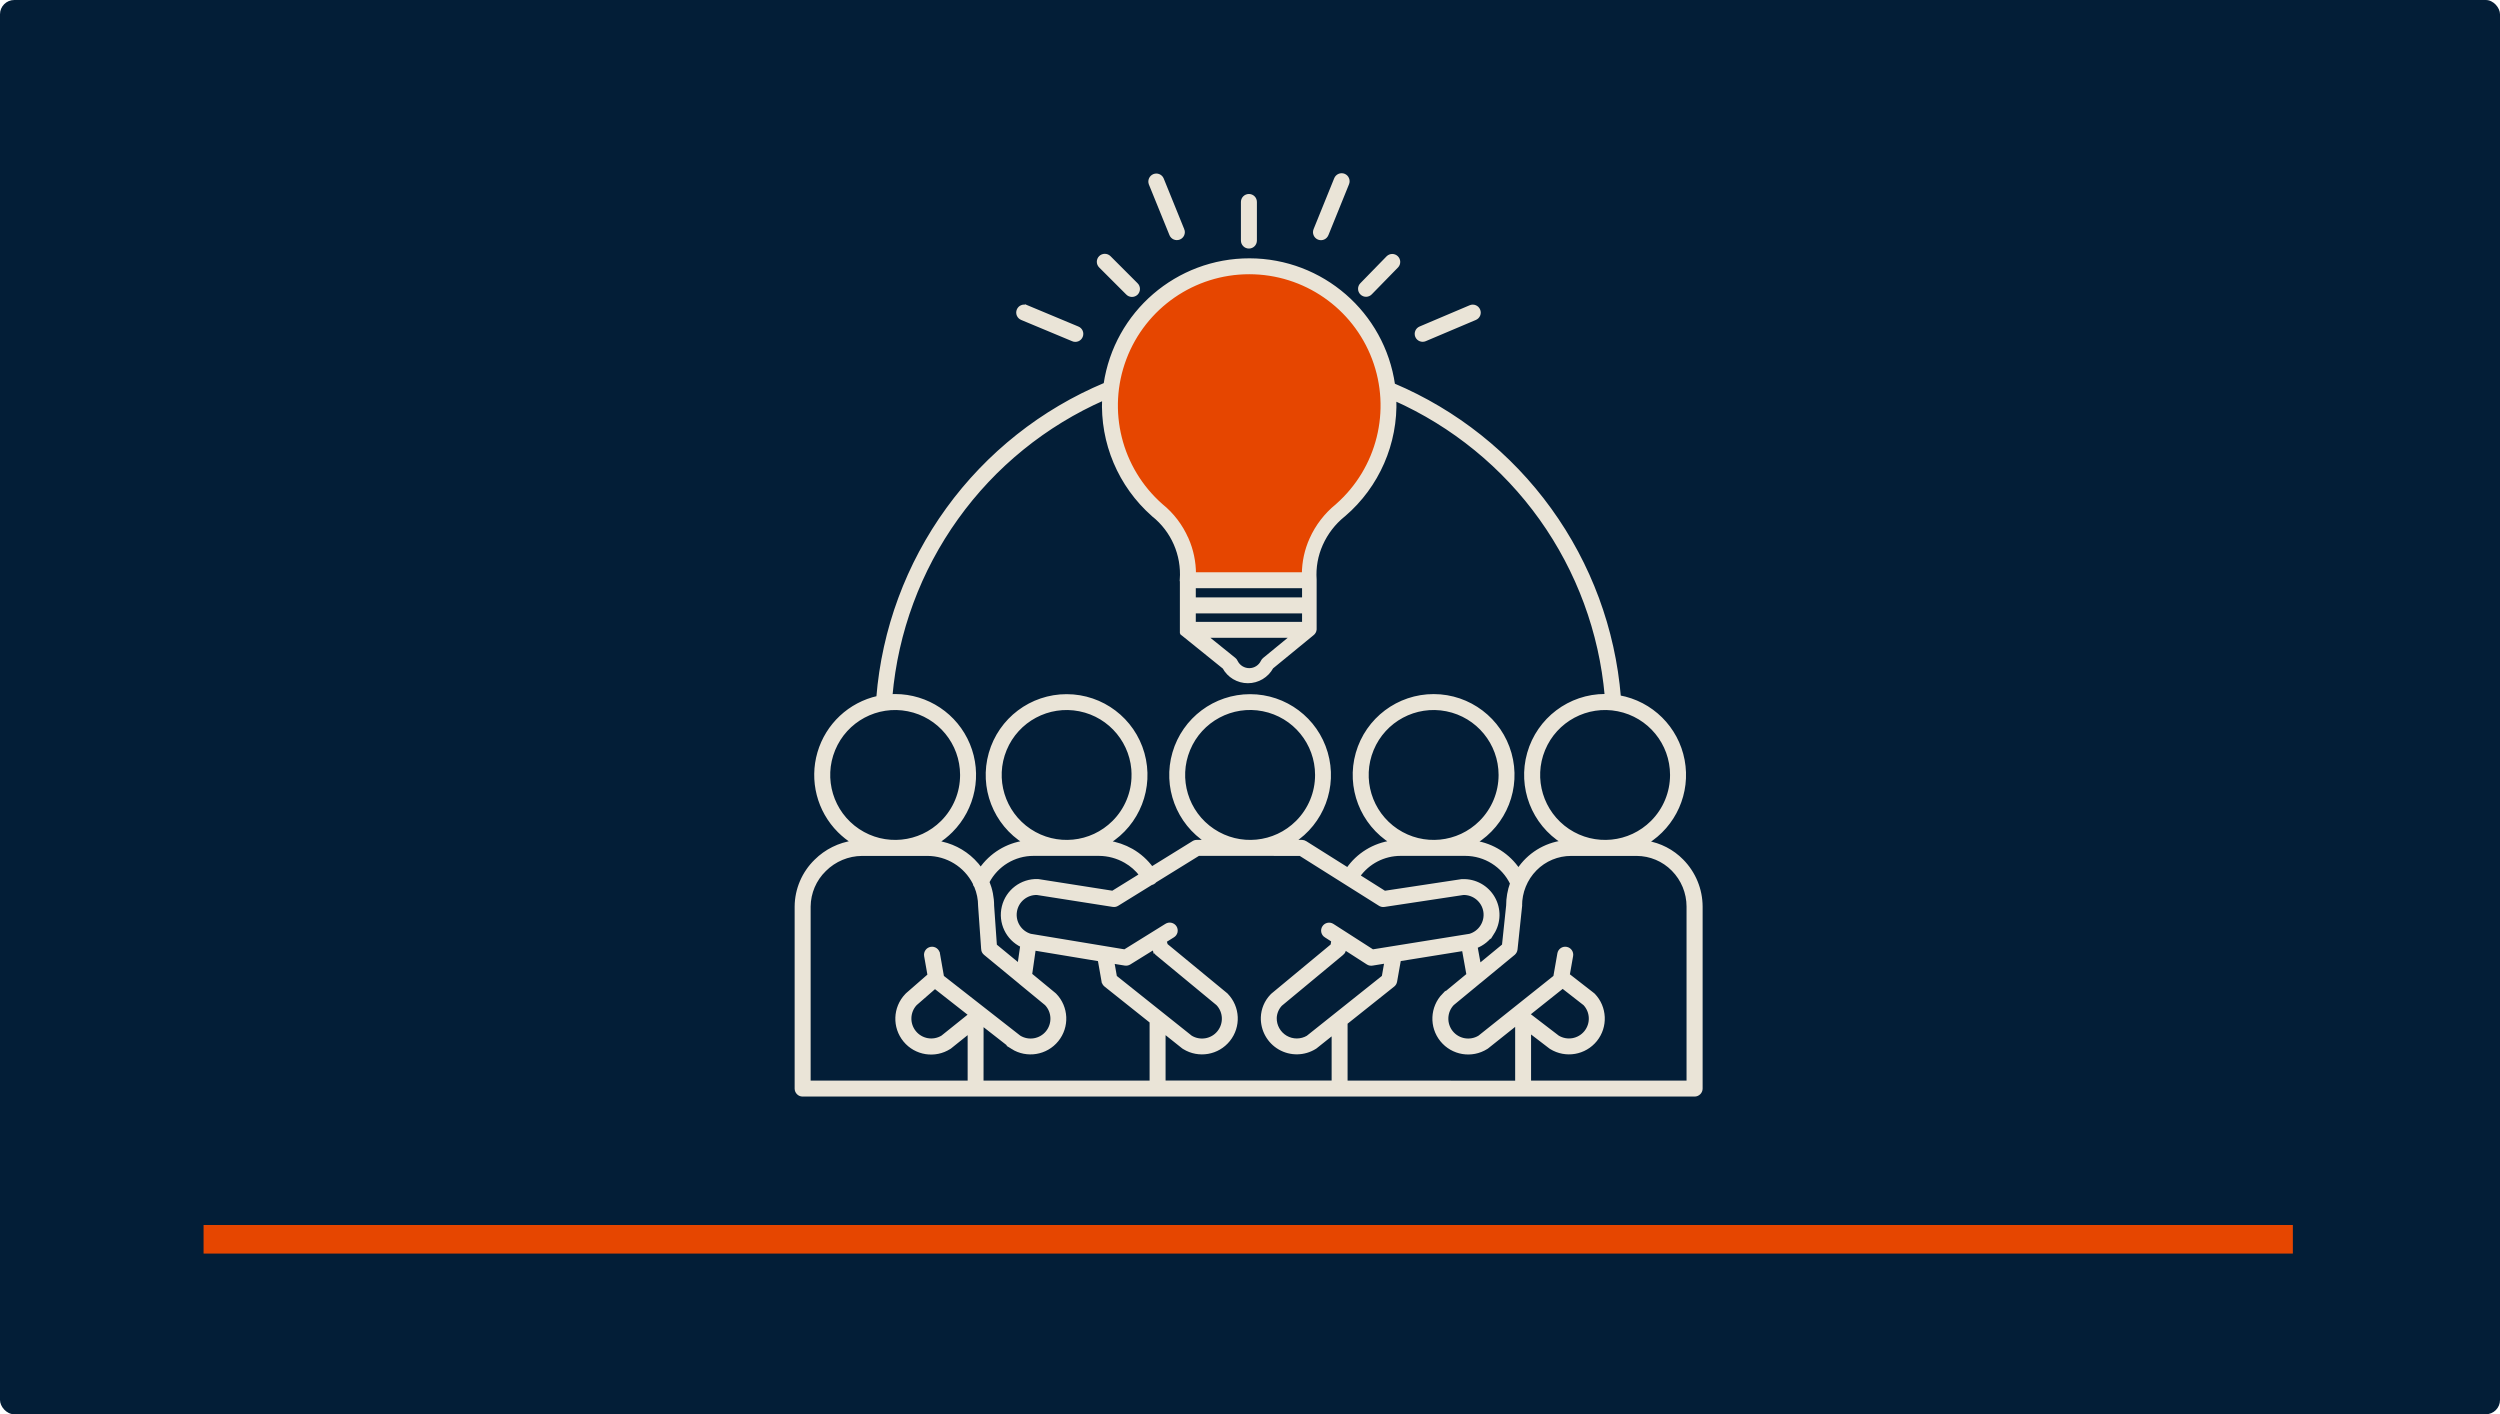 <svg width="700" height="396" viewBox="0 0 700 396" fill="none" xmlns="http://www.w3.org/2000/svg">
<rect width="700" height="396" rx="4" fill="#031E37"/>
<path d="M317.088 91.999L310.701 111.157L313.256 127.335L323.048 142.236L330.285 152.028L332.84 162.246H367.75V152.028L378.819 139.256L386.482 127.335L388.611 109.88L383.077 91.999L369.453 79.653L349.018 74.544L331.563 77.95L317.088 91.999Z" fill="#E64600"/>
<path fill-rule="evenodd" clip-rule="evenodd" d="M371.212 262.032C370.821 261.786 370.553 261.395 370.452 260.948C370.352 260.49 370.441 260.02 370.687 259.64C371.201 258.836 372.274 258.601 373.078 259.115L384.321 266.334L411.567 261.954C414.472 261.093 416.294 258.221 415.836 255.226C415.377 252.231 412.762 250.04 409.734 250.096L387.561 253.449C387.103 253.516 386.645 253.404 386.276 253.136L364.07 239.155L335.561 239.144L323.402 246.665C323.257 246.855 323.078 247.012 322.866 247.123C322.698 247.224 322.519 247.291 322.329 247.324L312.819 253.203C312.472 253.426 312.048 253.504 311.634 253.437L290.367 250.096C287.338 250.018 284.712 252.208 284.243 255.203C283.773 258.198 285.584 261.093 288.5 261.953L314.931 266.334L326.587 259.092L326.576 259.103C326.967 258.846 327.447 258.757 327.906 258.869C328.353 258.969 328.755 259.249 329.001 259.64C329.247 260.031 329.314 260.511 329.213 260.97C329.101 261.417 328.811 261.808 328.409 262.042L326.151 263.451L326.486 264.635L343.194 278.403V278.415L343.395 278.582C346.737 282.035 346.982 287.422 343.976 291.166C340.981 294.91 335.661 295.837 331.571 293.323C331.482 293.278 331.404 293.222 331.325 293.166L325.861 288.808V303.057H373.357V289.143L368.317 293.167L368.16 293.267C365.165 295.133 361.388 295.2 358.326 293.446C355.275 291.691 353.431 288.394 353.532 284.863C353.61 282.606 354.515 280.46 356.08 278.828C356.147 278.75 356.214 278.672 356.303 278.605L373.055 264.714L373.257 263.339L371.223 262.031L371.212 262.032ZM330.868 162.268V177.098L330.879 177.121V177.143L330.913 177.188V177.244L330.924 177.266H330.935L330.969 177.311L330.991 177.333L331.002 177.355L331.103 177.456H331.114L331.181 177.523L331.203 177.534H331.214L331.237 177.557L342.759 186.855L342.736 186.81C344.055 189.268 346.614 190.799 349.408 190.799C352.191 190.799 354.75 189.268 356.08 186.81L367.479 177.467L367.468 177.478C367.87 177.176 368.116 176.741 368.16 176.249V162.268C367.926 158.871 368.529 155.485 369.926 152.378C371.334 149.226 373.469 146.444 376.151 144.276L376.33 144.13H376.341C385.74 136.039 390.947 124.104 390.478 111.699C406.884 119.008 421.045 130.564 431.48 145.17C441.907 159.787 448.243 176.931 449.819 194.812H449.417C439.515 194.812 430.821 201.383 428.105 210.905C425.389 220.415 429.312 230.585 437.727 235.814C432.597 236.462 428.004 239.323 425.166 243.648C422.372 239.468 417.957 236.652 412.984 235.881C421.433 230.707 425.423 220.548 422.74 211.005C420.058 201.462 411.375 194.868 401.462 194.845C391.55 194.823 382.832 201.383 380.106 210.916C377.39 220.437 381.324 230.618 389.75 235.837C384.744 236.508 380.24 239.268 377.368 243.436L365.477 235.949C365.209 235.77 364.885 235.681 364.56 235.669H361.945C370.237 230.383 374.037 220.247 371.277 210.803C368.528 201.36 359.867 194.867 350.032 194.867C340.187 194.867 331.537 201.36 328.776 210.803C326.016 220.247 329.816 230.383 338.108 235.669H335.08C334.7 235.669 334.342 235.792 334.04 236.016L322.485 243.168C320.987 241.112 319.076 239.402 316.875 238.139C314.829 236.977 312.594 236.206 310.27 235.871C318.696 230.674 322.653 220.515 319.959 210.983C317.266 201.45 308.571 194.879 298.67 194.867C288.768 194.856 280.062 201.416 277.347 210.938C274.631 220.459 278.565 230.629 286.991 235.847C281.973 236.529 277.481 239.278 274.608 243.447C273.983 242.564 273.279 241.725 272.507 240.966C269.725 238.216 266.137 236.428 262.26 235.87C263.724 234.964 265.087 233.88 266.305 232.662C272.642 226.326 274.542 216.793 271.111 208.511C267.68 200.229 259.6 194.832 250.637 194.832C250.224 194.832 249.799 194.832 249.385 194.866C250.961 176.907 257.342 159.695 267.847 145.045C278.341 130.382 292.59 118.827 309.098 111.562C308.494 123.945 313.557 135.926 322.855 144.129L322.91 144.185H322.922C328.375 148.544 331.337 155.305 330.845 162.267L330.868 162.268ZM309.5 107.62C312.451 87.604 329.65 72.797 349.878 72.831C370.106 72.875 387.246 87.761 390.119 107.789C407.631 115.187 422.787 127.245 433.925 142.659C445.067 158.059 451.784 176.218 453.348 195.172C462.401 196.803 469.508 203.844 471.207 212.885C472.917 221.926 468.849 231.079 461.015 235.895C464.792 236.499 468.279 238.309 470.95 241.036C474.325 244.456 476.225 249.06 476.236 253.855V304.806C476.236 305.264 476.046 305.7 475.722 306.024C475.398 306.359 474.951 306.538 474.492 306.538H224.732C223.771 306.538 223 305.755 223 304.806V253.835C223.034 249.019 225 244.426 228.454 241.062C231.303 238.235 234.991 236.402 238.981 235.843C237.528 234.938 236.187 233.876 234.969 232.658C229.247 226.936 227.101 218.543 229.37 210.776C231.639 203.009 237.964 197.086 245.865 195.343C247.408 176.288 254.158 158.027 265.378 142.561C276.598 127.083 291.854 115.003 309.489 107.626L309.5 107.62ZM332.31 150.903C333.673 153.999 334.366 157.34 334.377 160.727H365.02C365.043 157.363 365.758 154.032 367.144 150.959C368.775 147.305 371.256 144.086 374.363 141.572L374.419 141.516C386.053 131.268 390.132 114.885 384.656 100.39C379.168 85.884 365.289 76.284 349.786 76.284C334.274 76.284 320.394 85.884 314.916 100.39C309.439 114.884 313.507 131.269 325.141 141.516C328.248 144.019 330.696 147.238 332.294 150.903L332.31 150.903ZM365.065 164.202H334.322V167.778H365.077V164.213L365.065 164.202ZM334.322 171.243V174.618H365.077V171.243H334.322ZM337.496 178.082L345.576 184.598C345.799 184.776 345.978 185.011 346.09 185.279C346.794 186.71 348.247 187.593 349.833 187.581C351.409 187.57 352.851 186.643 353.521 185.212C353.633 184.978 353.801 184.776 354.002 184.609L361.959 178.082L337.496 178.082ZM399.006 95.07L413.054 89.124C413.936 88.744 414.35 87.738 413.97 86.856C413.601 85.973 412.584 85.559 411.713 85.928L397.676 91.884C396.793 92.253 396.38 93.27 396.748 94.153C397.117 95.025 398.134 95.438 399.017 95.07L399.006 95.07ZM301.722 91.874L287.484 85.928V85.939C287.06 85.738 286.568 85.727 286.132 85.906C285.696 86.073 285.35 86.42 285.171 86.856C284.992 87.28 284.992 87.772 285.182 88.208C285.372 88.632 285.718 88.968 286.154 89.135L300.403 95.081C300.828 95.271 301.308 95.271 301.744 95.103C302.18 94.924 302.515 94.589 302.694 94.153C302.873 93.729 302.873 93.237 302.694 92.812C302.515 92.388 302.169 92.052 301.733 91.874L301.722 91.874ZM371.481 65.667C371.124 66.561 370.107 66.986 369.224 66.628C368.33 66.26 367.905 65.254 368.263 64.36L374.029 50.133C374.197 49.697 374.532 49.34 374.957 49.15C375.382 48.96 375.873 48.949 376.309 49.127C376.745 49.306 377.091 49.653 377.259 50.089C377.438 50.513 377.438 51.005 377.248 51.441L371.481 65.678V65.667ZM331.137 64.36C331.484 65.254 331.059 66.248 330.176 66.606C329.293 66.964 328.287 66.55 327.919 65.667L322.141 51.441C321.817 50.558 322.253 49.574 323.124 49.217C323.996 48.87 324.991 49.273 325.36 50.133L331.126 64.36L331.137 64.36ZM383.731 82.073L391.118 74.507C391.744 73.826 391.71 72.753 391.04 72.105C390.369 71.445 389.307 71.445 388.626 72.093L381.25 79.659C380.579 80.341 380.59 81.447 381.283 82.107C381.965 82.777 383.06 82.766 383.731 82.073ZM318.141 79.637L310.576 72.071C309.894 71.4 308.799 71.4 308.117 72.071C307.435 72.753 307.447 73.859 308.117 74.529L315.683 82.095C316.007 82.442 316.454 82.632 316.923 82.643C317.393 82.654 317.851 82.464 318.186 82.14C318.51 81.805 318.7 81.346 318.689 80.877C318.678 80.408 318.488 79.961 318.141 79.637ZM351.433 67.355C351.433 68.316 350.662 69.098 349.701 69.098C348.74 69.098 347.958 68.316 347.958 67.355V56.548C347.958 55.587 348.74 54.816 349.701 54.816C350.662 54.816 351.433 55.587 351.433 56.548V67.355ZM383.004 269.633C383.384 269.879 383.853 269.957 384.289 269.868L388.144 269.242L387.385 273.533L366.218 290.408V290.419C364.307 291.548 361.927 291.559 360.005 290.43C358.094 289.302 356.931 287.223 356.987 284.999C357.043 283.602 357.613 282.261 358.574 281.244L375.773 266.973V266.984C376.109 266.705 376.321 266.314 376.388 265.889L376.455 265.42L383.004 269.633ZM409.825 265.766L411.11 272.952L404.405 278.484L404.248 278.618V278.607C400.896 282.071 400.661 287.491 403.701 291.235C406.741 294.979 412.094 295.862 416.173 293.292L416.329 293.191L424.744 286.486V303.081L376.823 303.07V286.396L390.067 275.846C390.402 275.578 390.625 275.198 390.692 274.785L391.776 268.66L409.825 265.755L409.825 265.766ZM417.871 261.285C419.771 258.301 419.861 254.501 418.095 251.428C416.34 248.366 413.021 246.522 409.49 246.656H409.289L387.675 249.93L380.31 245.281C383.026 241.437 387.44 239.146 392.145 239.146H410.261C415.826 239.146 420.911 242.331 423.314 247.348C422.587 249.349 422.219 251.461 422.219 253.584L421.045 264.737L414.183 270.392L413.211 265.051C415.133 264.324 416.765 262.994 417.871 261.262V261.285ZM311.559 249.919L290.795 246.656L290.593 246.633C286.078 246.477 282.066 249.517 281.005 253.897C279.932 258.289 282.089 262.827 286.168 264.76L285.374 270.314L278.635 264.76L277.853 253.607C277.853 251.316 277.406 249.058 276.534 246.935C279.026 242.141 283.989 239.135 289.386 239.146H307.692C310.307 239.157 312.866 239.85 315.135 241.146C316.845 242.118 318.331 243.426 319.515 244.991L311.559 249.919ZM315.012 269.867C315.437 269.934 315.85 269.845 316.208 269.633L323.092 265.364L323.304 266.112L323.315 266.101C323.416 266.437 323.617 266.738 323.885 266.962L340.962 281.077C343.051 283.278 343.186 286.675 341.274 289.045C339.375 291.403 336.011 291.984 333.418 290.419L312.252 273.544L311.503 269.298L315.012 269.867ZM307.86 268.683L308.932 274.773H308.944C309.022 275.221 309.268 275.612 309.625 275.88L322.388 286.05V303.07H274.891L274.903 286.586L283.329 293.168L283.474 293.269H283.463C287.542 295.839 292.906 294.956 295.935 291.213C298.975 287.469 298.729 282.038 295.376 278.584C295.309 278.517 295.242 278.461 295.175 278.405L288.492 272.896L289.531 265.632L307.837 268.671L307.86 268.683ZM259.247 267.621L260.209 273.086L254.006 278.495C253.939 278.562 253.872 278.618 253.816 278.696C250.497 282.183 250.307 287.592 253.369 291.313C256.42 295.024 261.773 295.873 265.83 293.28L265.997 293.169L271.44 288.799V303.07H226.48V253.831C226.514 249.953 228.101 246.243 230.883 243.538C233.666 240.755 237.444 239.18 241.377 239.157H259.683C265.248 239.169 270.333 242.298 272.848 247.249C272.892 247.595 273.038 247.919 273.272 248.176C273.988 249.908 274.368 251.764 274.368 253.641L275.228 265.755H275.217C275.25 266.236 275.485 266.672 275.854 266.973L285.376 274.819C285.476 274.93 285.588 275.031 285.711 275.109L292.964 281.077C295.054 283.278 295.177 286.698 293.266 289.056C291.355 291.414 287.98 291.984 285.398 290.397L263.829 273.533L262.689 267.029H262.678C262.522 266.079 261.616 265.442 260.666 265.61C259.717 265.778 259.091 266.683 259.247 267.622L259.247 267.621ZM271.73 284.116L261.784 276.316L256.319 281.077C254.252 283.278 254.14 286.675 256.04 289.022C257.951 291.38 261.292 291.962 263.885 290.397L271.73 284.105L271.73 284.116ZM428.198 303.059V288.642L434.121 293.18L434.322 293.314C438.412 295.828 443.721 294.912 446.738 291.179C449.744 287.447 449.498 282.049 446.179 278.596C446.101 278.517 446.012 278.439 445.922 278.383L439.027 273.019L439.977 267.621V267.61C440.144 266.671 439.507 265.766 438.569 265.609C437.619 265.442 436.725 266.068 436.557 267.018L435.417 273.533L414.251 290.408C411.658 291.984 408.294 291.403 406.383 289.045C404.483 286.686 404.606 283.278 406.685 281.076L413.927 275.097H413.938C414.05 275.03 414.15 274.941 414.24 274.852L423.728 267.029V267.018C424.119 266.727 424.353 266.291 424.409 265.822L425.661 253.953H425.65C425.672 253.853 425.683 253.752 425.683 253.641C425.661 249.796 427.159 246.097 429.852 243.359C432.511 240.654 436.155 239.146 439.943 239.157H458.26C462.093 239.168 465.77 240.71 468.463 243.448C471.201 246.22 472.732 249.953 472.732 253.842V303.059L428.198 303.059ZM437.552 276.249L427.829 283.994L436.166 290.386C438.759 291.962 442.1 291.381 444.011 289.034C445.922 286.676 445.799 283.279 443.732 281.077L437.54 276.249L437.552 276.249ZM368.72 216.985C368.72 208.067 362.428 200.389 353.677 198.657C344.938 196.914 336.176 201.596 332.768 209.833C329.348 218.069 332.231 227.568 339.641 232.519C347.061 237.481 356.94 236.509 363.244 230.206C366.753 226.697 368.731 221.947 368.72 216.985ZM468.114 216.985C468.114 208.078 461.81 200.401 453.071 198.668C444.332 196.925 435.57 201.607 432.162 209.844C428.753 218.08 431.637 227.568 439.046 232.53C446.455 237.481 456.335 236.509 462.638 230.206C466.147 226.697 468.114 221.947 468.114 216.985ZM420.105 216.985C420.093 208.078 413.801 200.401 405.062 198.668C396.312 196.925 387.561 201.607 384.153 209.844C380.744 218.08 383.628 227.568 391.037 232.53C398.446 237.481 408.326 236.509 414.629 230.206C418.138 226.697 420.105 221.947 420.105 216.985ZM269.324 216.985C269.324 208.078 263.032 200.401 254.282 198.668C245.543 196.925 236.792 201.607 233.384 209.844C229.975 218.08 232.847 227.568 240.268 232.53C247.677 237.481 257.556 236.509 263.859 230.206C267.368 226.697 269.335 221.947 269.324 216.985ZM317.344 216.985C317.333 208.078 311.041 200.401 302.302 198.668C293.552 196.925 284.801 201.607 281.393 209.844C277.984 218.08 280.867 227.568 288.277 232.53C295.686 237.481 305.565 236.509 311.868 230.206C315.377 226.697 317.344 221.947 317.333 216.985H317.344Z" fill="#EAE4D7"/>
<path d="M269.335 216.985H269.324M269.324 216.985C269.324 208.078 263.032 200.401 254.282 198.668C245.543 196.925 236.792 201.607 233.384 209.844C229.975 218.08 232.847 227.568 240.268 232.53C247.677 237.481 257.556 236.509 263.859 230.206C267.368 226.697 269.335 221.947 269.324 216.985ZM371.212 262.032C370.821 261.786 370.553 261.395 370.452 260.948C370.352 260.49 370.441 260.02 370.687 259.64C371.201 258.836 372.274 258.601 373.078 259.115L384.321 266.334L411.567 261.954C414.472 261.093 416.294 258.221 415.836 255.226C415.377 252.231 412.762 250.04 409.734 250.096L387.561 253.449C387.103 253.516 386.645 253.404 386.276 253.136L364.07 239.155L335.561 239.144L323.402 246.665C323.257 246.855 323.078 247.012 322.866 247.123C322.698 247.224 322.519 247.291 322.329 247.324L312.819 253.203C312.472 253.426 312.048 253.504 311.634 253.437L290.367 250.096C287.338 250.018 284.712 252.208 284.243 255.203C283.773 258.198 285.584 261.093 288.5 261.953L314.931 266.334L326.587 259.092L326.576 259.103C326.967 258.846 327.447 258.757 327.906 258.869C328.353 258.969 328.755 259.249 329.001 259.64C329.247 260.031 329.314 260.511 329.213 260.97C329.101 261.417 328.811 261.808 328.409 262.042L326.151 263.451L326.486 264.635L343.194 278.403V278.415L343.395 278.582C346.737 282.035 346.982 287.422 343.976 291.166C340.981 294.91 335.661 295.837 331.571 293.323C331.482 293.278 331.404 293.222 331.325 293.166L325.861 288.808V303.057H373.357V289.143L368.317 293.167L368.16 293.267C365.165 295.133 361.388 295.2 358.326 293.446C355.275 291.691 353.431 288.394 353.532 284.863C353.61 282.606 354.515 280.46 356.08 278.828C356.147 278.75 356.214 278.672 356.303 278.605L373.055 264.714L373.257 263.339L371.223 262.031L371.212 262.032ZM330.868 162.268V177.098L330.879 177.121V177.143L330.913 177.188V177.244L330.924 177.266H330.935L330.969 177.311L330.991 177.333L331.002 177.355L331.103 177.456H331.114L331.181 177.523L331.203 177.534H331.214L331.237 177.557L342.759 186.855L342.736 186.81C344.055 189.268 346.614 190.799 349.408 190.799C352.191 190.799 354.75 189.268 356.08 186.81L367.479 177.467L367.468 177.478C367.87 177.176 368.116 176.741 368.16 176.249V162.268C367.926 158.871 368.529 155.485 369.926 152.378C371.334 149.226 373.469 146.444 376.151 144.276L376.33 144.13H376.341C385.74 136.039 390.947 124.104 390.478 111.699C406.884 119.008 421.045 130.564 431.48 145.17C441.907 159.787 448.243 176.931 449.819 194.812H449.417C439.515 194.812 430.821 201.383 428.105 210.905C425.389 220.415 429.312 230.585 437.727 235.814C432.597 236.462 428.004 239.323 425.166 243.648C422.372 239.468 417.957 236.652 412.984 235.881C421.433 230.707 425.423 220.548 422.74 211.005C420.058 201.462 411.375 194.868 401.462 194.845C391.55 194.823 382.832 201.383 380.106 210.916C377.39 220.437 381.324 230.618 389.75 235.837C384.744 236.508 380.24 239.268 377.368 243.436L365.477 235.949C365.209 235.77 364.885 235.681 364.56 235.669H361.945C370.237 230.383 374.037 220.247 371.277 210.803C368.528 201.36 359.867 194.867 350.032 194.867C340.187 194.867 331.537 201.36 328.776 210.803C326.016 220.247 329.816 230.383 338.108 235.669H335.08C334.7 235.669 334.342 235.792 334.04 236.016L322.485 243.168C320.987 241.112 319.076 239.402 316.875 238.139C314.829 236.977 312.594 236.206 310.27 235.871C318.696 230.674 322.653 220.515 319.959 210.983C317.266 201.45 308.571 194.879 298.67 194.867C288.768 194.856 280.062 201.416 277.347 210.938C274.631 220.459 278.565 230.629 286.991 235.847C281.973 236.529 277.481 239.278 274.608 243.447C273.983 242.564 273.279 241.725 272.507 240.966C269.725 238.216 266.137 236.428 262.26 235.87C263.724 234.964 265.087 233.88 266.305 232.662C272.642 226.326 274.542 216.793 271.111 208.511C267.68 200.229 259.6 194.832 250.637 194.832C250.224 194.832 249.799 194.832 249.385 194.866C250.961 176.907 257.342 159.695 267.847 145.045C278.341 130.382 292.59 118.827 309.098 111.562C308.494 123.945 313.557 135.926 322.855 144.129L322.91 144.185H322.922C328.375 148.544 331.337 155.305 330.845 162.267L330.868 162.268ZM309.5 107.62C312.451 87.604 329.65 72.797 349.878 72.831C370.106 72.875 387.246 87.761 390.119 107.789C407.631 115.187 422.787 127.245 433.925 142.659C445.067 158.059 451.784 176.218 453.348 195.172C462.401 196.803 469.508 203.844 471.207 212.885C472.917 221.926 468.849 231.079 461.015 235.895C464.792 236.499 468.279 238.309 470.95 241.036C474.325 244.456 476.225 249.06 476.236 253.855V304.806C476.236 305.264 476.046 305.7 475.722 306.024C475.398 306.359 474.951 306.538 474.492 306.538H224.732C223.771 306.538 223 305.755 223 304.806V253.835C223.034 249.019 225 244.426 228.454 241.062C231.303 238.235 234.991 236.402 238.981 235.843C237.528 234.938 236.187 233.876 234.969 232.658C229.247 226.936 227.101 218.543 229.37 210.776C231.639 203.009 237.964 197.086 245.865 195.343C247.408 176.288 254.158 158.027 265.378 142.561C276.598 127.083 291.854 115.003 309.489 107.626L309.5 107.62ZM332.31 150.903C333.673 153.999 334.366 157.34 334.377 160.727H365.02C365.043 157.363 365.758 154.032 367.144 150.959C368.775 147.305 371.256 144.086 374.363 141.572L374.419 141.516C386.053 131.268 390.132 114.885 384.656 100.39C379.168 85.884 365.289 76.284 349.786 76.284C334.274 76.284 320.394 85.884 314.916 100.39C309.439 114.884 313.507 131.269 325.141 141.516C328.248 144.019 330.696 147.238 332.294 150.903L332.31 150.903ZM365.065 164.202H334.322V167.778H365.077V164.213L365.065 164.202ZM334.322 171.243V174.618H365.077V171.243H334.322ZM337.496 178.082L345.576 184.598C345.799 184.776 345.978 185.011 346.09 185.279C346.794 186.71 348.247 187.593 349.833 187.581C351.409 187.57 352.851 186.643 353.521 185.212C353.633 184.978 353.801 184.776 354.002 184.609L361.959 178.082L337.496 178.082ZM399.006 95.07L413.054 89.124C413.936 88.744 414.35 87.738 413.97 86.856C413.601 85.973 412.584 85.559 411.713 85.928L397.676 91.884C396.793 92.253 396.38 93.27 396.748 94.153C397.117 95.025 398.134 95.438 399.017 95.07L399.006 95.07ZM301.722 91.874L287.484 85.928V85.939C287.06 85.738 286.568 85.727 286.132 85.906C285.696 86.073 285.35 86.42 285.171 86.856C284.992 87.28 284.992 87.772 285.182 88.208C285.372 88.632 285.718 88.968 286.154 89.135L300.403 95.081C300.828 95.271 301.308 95.271 301.744 95.103C302.18 94.924 302.515 94.589 302.694 94.153C302.873 93.729 302.873 93.237 302.694 92.812C302.515 92.388 302.169 92.052 301.733 91.874L301.722 91.874ZM371.481 65.667C371.124 66.561 370.107 66.986 369.224 66.628C368.33 66.26 367.905 65.254 368.263 64.36L374.029 50.133C374.197 49.697 374.532 49.34 374.957 49.15C375.382 48.96 375.873 48.949 376.309 49.127C376.745 49.306 377.091 49.653 377.259 50.089C377.438 50.513 377.438 51.005 377.248 51.441L371.481 65.678V65.667ZM331.137 64.36C331.484 65.254 331.059 66.248 330.176 66.606C329.293 66.964 328.287 66.55 327.919 65.667L322.141 51.441C321.817 50.558 322.253 49.574 323.124 49.217C323.996 48.87 324.991 49.273 325.36 50.133L331.126 64.36L331.137 64.36ZM383.731 82.073L391.118 74.507C391.744 73.826 391.71 72.753 391.04 72.105C390.369 71.445 389.307 71.445 388.626 72.093L381.25 79.659C380.579 80.341 380.59 81.447 381.283 82.107C381.965 82.777 383.06 82.766 383.731 82.073ZM318.141 79.637L310.576 72.071C309.894 71.4 308.799 71.4 308.117 72.071C307.435 72.753 307.447 73.859 308.117 74.529L315.683 82.095C316.007 82.442 316.454 82.632 316.923 82.643C317.393 82.654 317.851 82.464 318.186 82.14C318.51 81.805 318.7 81.346 318.689 80.877C318.678 80.408 318.488 79.961 318.141 79.637ZM351.433 67.355C351.433 68.316 350.662 69.098 349.701 69.098C348.74 69.098 347.958 68.316 347.958 67.355V56.548C347.958 55.587 348.74 54.816 349.701 54.816C350.662 54.816 351.433 55.587 351.433 56.548V67.355ZM383.004 269.633C383.384 269.879 383.853 269.957 384.289 269.868L388.144 269.242L387.385 273.533L366.218 290.408V290.419C364.307 291.548 361.927 291.559 360.005 290.43C358.094 289.302 356.931 287.223 356.987 284.999C357.043 283.602 357.613 282.261 358.574 281.244L375.773 266.973V266.984C376.109 266.705 376.321 266.314 376.388 265.889L376.455 265.42L383.004 269.633ZM409.825 265.766L411.11 272.952L404.405 278.484L404.248 278.618V278.607C400.896 282.071 400.661 287.491 403.701 291.235C406.741 294.979 412.094 295.862 416.173 293.292L416.329 293.191L424.744 286.486V303.081L376.823 303.07V286.396L390.067 275.846C390.402 275.578 390.625 275.198 390.692 274.785L391.776 268.66L409.825 265.755L409.825 265.766ZM417.871 261.285C419.771 258.301 419.861 254.501 418.095 251.428C416.34 248.366 413.021 246.522 409.49 246.656H409.289L387.675 249.93L380.31 245.281C383.026 241.437 387.44 239.146 392.145 239.146H410.261C415.826 239.146 420.911 242.331 423.314 247.348C422.587 249.349 422.219 251.461 422.219 253.584L421.045 264.737L414.183 270.392L413.211 265.051C415.133 264.324 416.765 262.994 417.871 261.262V261.285ZM311.559 249.919L290.795 246.656L290.593 246.633C286.078 246.477 282.066 249.517 281.005 253.897C279.932 258.289 282.089 262.827 286.168 264.76L285.374 270.314L278.635 264.76L277.853 253.607C277.853 251.316 277.406 249.058 276.534 246.935C279.026 242.141 283.989 239.135 289.386 239.146H307.692C310.307 239.157 312.866 239.85 315.135 241.146C316.845 242.118 318.331 243.426 319.515 244.991L311.559 249.919ZM315.012 269.867C315.437 269.934 315.85 269.845 316.208 269.633L323.092 265.364L323.304 266.112L323.315 266.101C323.416 266.437 323.617 266.738 323.885 266.962L340.962 281.077C343.051 283.278 343.186 286.675 341.274 289.045C339.375 291.403 336.011 291.984 333.418 290.419L312.252 273.544L311.503 269.298L315.012 269.867ZM307.86 268.683L308.932 274.773H308.944C309.022 275.221 309.268 275.612 309.625 275.88L322.388 286.05V303.07H274.891L274.903 286.586L283.329 293.168L283.474 293.269H283.463C287.542 295.839 292.906 294.956 295.935 291.213C298.975 287.469 298.729 282.038 295.376 278.584C295.309 278.517 295.242 278.461 295.175 278.405L288.492 272.896L289.531 265.632L307.837 268.671L307.86 268.683ZM259.247 267.621L260.209 273.086L254.006 278.495C253.939 278.562 253.872 278.618 253.816 278.696C250.497 282.183 250.307 287.592 253.369 291.313C256.42 295.024 261.773 295.873 265.83 293.28L265.997 293.169L271.44 288.799V303.07H226.48V253.831C226.514 249.953 228.101 246.243 230.883 243.538C233.666 240.755 237.444 239.18 241.377 239.157H259.683C265.248 239.169 270.333 242.298 272.848 247.249C272.892 247.595 273.038 247.919 273.272 248.176C273.988 249.908 274.368 251.764 274.368 253.641L275.228 265.755H275.217C275.25 266.236 275.485 266.672 275.854 266.973L285.376 274.819C285.476 274.93 285.588 275.031 285.711 275.109L292.964 281.077C295.054 283.278 295.177 286.698 293.266 289.056C291.355 291.414 287.98 291.984 285.398 290.397L263.829 273.533L262.689 267.029H262.678C262.522 266.079 261.616 265.442 260.666 265.61C259.717 265.778 259.091 266.683 259.247 267.622L259.247 267.621ZM271.73 284.116L261.784 276.316L256.319 281.077C254.252 283.278 254.14 286.675 256.04 289.022C257.951 291.38 261.292 291.962 263.885 290.397L271.73 284.105L271.73 284.116ZM428.198 303.059V288.642L434.121 293.18L434.322 293.314C438.412 295.828 443.721 294.912 446.738 291.179C449.744 287.447 449.498 282.049 446.179 278.596C446.101 278.517 446.012 278.439 445.922 278.383L439.027 273.019L439.977 267.621V267.61C440.144 266.671 439.507 265.766 438.569 265.609C437.619 265.442 436.725 266.068 436.557 267.018L435.417 273.533L414.251 290.408C411.658 291.984 408.294 291.403 406.383 289.045C404.483 286.686 404.606 283.278 406.685 281.076L413.927 275.097H413.938C414.05 275.03 414.15 274.941 414.24 274.852L423.728 267.029V267.018C424.119 266.727 424.353 266.291 424.409 265.822L425.661 253.953H425.65C425.672 253.853 425.683 253.752 425.683 253.641C425.661 249.796 427.159 246.097 429.852 243.359C432.511 240.654 436.155 239.146 439.943 239.157H458.26C462.093 239.168 465.77 240.71 468.463 243.448C471.201 246.22 472.732 249.953 472.732 253.842V303.059L428.198 303.059ZM437.552 276.249L427.829 283.994L436.166 290.386C438.759 291.962 442.1 291.381 444.011 289.034C445.922 286.676 445.799 283.279 443.732 281.077L437.54 276.249L437.552 276.249ZM368.72 216.985C368.72 208.067 362.428 200.389 353.677 198.657C344.938 196.914 336.176 201.596 332.768 209.833C329.348 218.069 332.231 227.568 339.641 232.519C347.061 237.481 356.94 236.509 363.244 230.206C366.753 226.697 368.731 221.947 368.72 216.985ZM468.114 216.985C468.114 208.078 461.81 200.401 453.071 198.668C444.332 196.925 435.57 201.607 432.162 209.844C428.753 218.08 431.637 227.568 439.046 232.53C446.455 237.481 456.335 236.509 462.638 230.206C466.147 226.697 468.114 221.947 468.114 216.985ZM420.105 216.985C420.093 208.078 413.801 200.401 405.062 198.668C396.312 196.925 387.561 201.607 384.153 209.844C380.744 218.08 383.628 227.568 391.037 232.53C398.446 237.481 408.326 236.509 414.629 230.206C418.138 226.697 420.105 221.947 420.105 216.985ZM317.344 216.985C317.333 208.078 311.041 200.401 302.302 198.668C293.552 196.925 284.801 201.607 281.393 209.844C277.984 218.08 280.867 227.568 288.277 232.53C295.686 237.481 305.565 236.509 311.868 230.206C315.377 226.697 317.344 221.947 317.333 216.985H317.344Z" stroke="#EAE4D7"/>
<rect x="57" y="343" width="585" height="8" fill="#E64600"/>
</svg>
